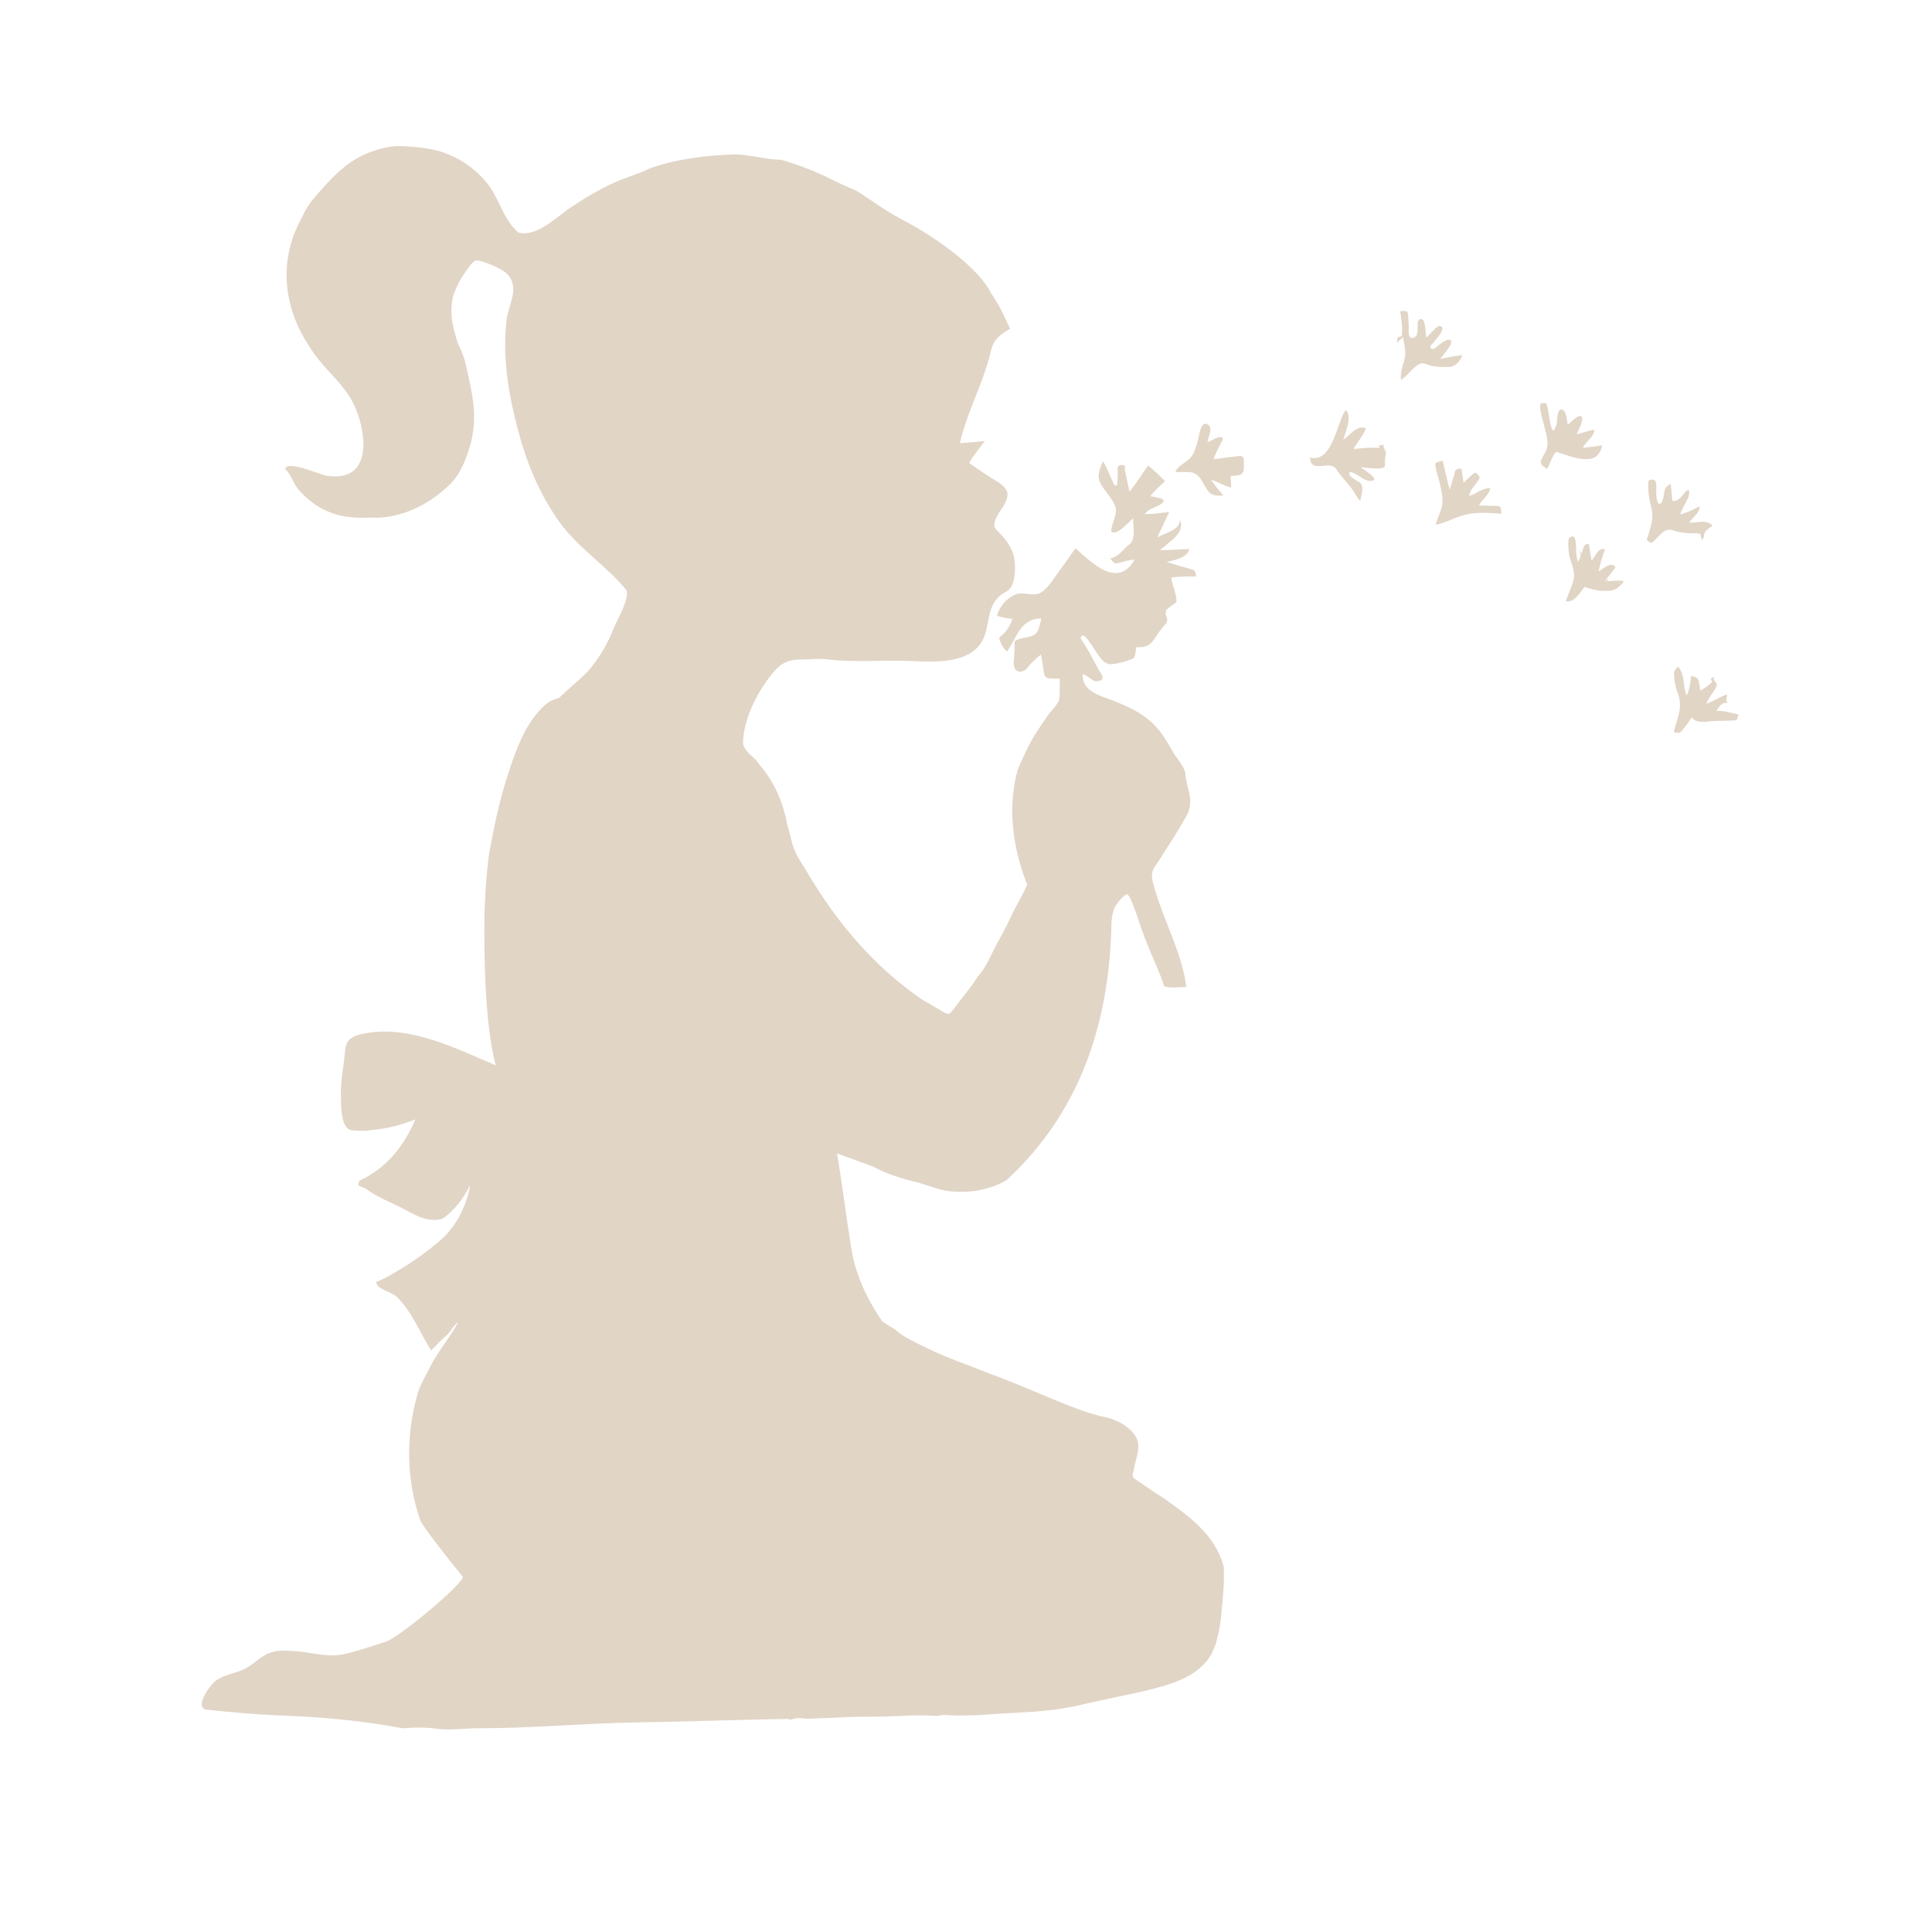 <svg xmlns="http://www.w3.org/2000/svg" xmlns:xlink="http://www.w3.org/1999/xlink" width="100" zoomAndPan="magnify" viewBox="0 0 75 75" height="100" preserveAspectRatio="xMidYMid meet" version="1.0"><defs><clipPath id="21c636011c"><path d="M 64 25 L 67.5 25 L 67.5 29 L 64 29 Z M 64 25 " clip-rule="nonzero"/></clipPath><clipPath id="7e275abf5c"><path d="M 7.5 5.672 L 48 5.672 L 48 67.172 L 7.5 67.172 Z M 7.5 5.672 " clip-rule="nonzero"/></clipPath></defs><path fill="#e1d5c6" d="M 56.328 14.238 C 56.578 14.16 56.66 14.023 56.777 13.789 C 56.488 13.816 56.199 13.867 55.918 13.934 C 56.004 13.789 56.43 13.348 56.32 13.211 C 56.152 13.094 55.828 13.434 55.691 13.527 C 55.582 13.605 55.453 13.465 55.566 13.391 C 55.688 13.25 55.812 13.109 55.914 12.953 C 55.973 12.871 56.07 12.703 55.898 12.652 C 55.793 12.621 55.453 13.039 55.371 13.105 C 55.324 12.926 55.355 12.391 55.164 12.383 C 54.887 12.375 55.184 13.02 54.875 13.113 C 54.641 13.184 54.691 12.852 54.688 12.676 C 54.684 12.52 54.672 12.375 54.66 12.227 C 54.645 12.023 54.551 12.074 54.355 12.082 C 54.375 12.25 54.406 12.414 54.422 12.578 C 54.434 12.738 54.438 12.895 54.418 13.051 C 54.23 13.105 54.25 13.066 54.23 13.305 C 54.305 13.234 54.383 13.156 54.465 13.086 C 54.508 13.359 54.59 13.629 54.531 13.902 C 54.473 14.18 54.34 14.461 54.387 14.75 C 54.645 14.586 54.836 14.266 55.098 14.133 C 55.25 14.055 55.383 14.148 55.543 14.199 C 55.793 14.246 56.062 14.258 56.328 14.238 C 56.383 14.223 56.059 14.258 56.328 14.238 Z M 56.328 14.238 " fill-opacity="1" fill-rule="nonzero"/><path fill="#e1d5c6" d="M 61.809 17.797 C 62.027 17.727 62.145 17.543 62.195 17.285 C 61.949 17.328 61.699 17.363 61.449 17.387 C 61.551 17.121 61.879 16.984 61.895 16.68 C 61.66 16.723 61.438 16.797 61.211 16.863 C 61.262 16.711 61.516 16.273 61.387 16.168 C 61.266 16.074 60.984 16.402 60.863 16.488 C 60.82 16.32 60.816 15.934 60.629 15.898 C 60.438 15.863 60.453 16.312 60.43 16.469 C 60.168 17.301 60.148 15.641 59.988 15.645 C 59.781 15.648 59.797 15.645 59.785 15.848 C 59.828 16.117 59.914 16.383 59.973 16.648 C 60.051 16.965 60.148 17.23 59.996 17.539 C 59.82 17.891 59.668 17.977 60.066 18.203 C 60.137 18.07 60.328 17.516 60.434 17.547 C 60.883 17.68 61.332 17.898 61.809 17.797 " fill-opacity="1" fill-rule="nonzero"/><path fill="#e1d5c6" d="M 53.723 17.273 C 53.676 17.27 53.578 17.293 53.523 17.293 C 53.531 17.324 53.543 17.355 53.551 17.391 C 53.215 17.363 52.879 17.398 52.543 17.43 C 52.691 17.156 52.922 16.914 53.027 16.621 C 52.664 16.496 52.43 16.871 52.145 17.074 C 52.238 16.738 52.508 16.164 52.238 15.914 C 51.906 16.367 51.73 17.996 50.855 17.762 C 50.887 18.43 51.617 17.816 51.883 18.223 C 52.031 18.453 52.23 18.668 52.41 18.879 C 52.473 18.949 52.758 19.438 52.805 19.441 C 52.836 19.242 52.977 18.887 52.793 18.738 C 52.691 18.66 52.289 18.5 52.398 18.32 C 52.695 18.355 52.91 18.676 53.207 18.668 C 53.656 18.652 52.906 18.215 52.816 18.133 C 52.938 18.141 53.758 18.281 53.762 18.082 C 53.766 17.941 53.754 17.809 53.793 17.668 C 53.836 17.457 53.668 17.418 53.723 17.273 Z M 53.723 17.273 " fill-opacity="1" fill-rule="nonzero"/><path fill="#e1d5c6" d="M 47.105 17.824 C 47.211 17.562 47.332 17.316 47.469 17.074 C 47.473 16.789 46.992 17.152 46.875 17.16 C 46.902 16.973 47.078 16.629 46.93 16.508 C 46.664 16.297 46.582 16.719 46.547 16.887 C 46.492 17.137 46.414 17.484 46.27 17.699 C 46.098 17.949 45.75 18.035 45.625 18.324 C 46.078 18.352 46.359 18.211 46.625 18.617 C 46.91 19.059 46.898 19.289 47.492 19.23 C 47.316 19.039 47.156 18.848 47.02 18.625 C 47.289 18.703 47.527 18.871 47.797 18.926 C 47.789 18.777 47.777 18.625 47.77 18.477 C 48.293 18.461 48.297 18.395 48.285 17.887 C 48.277 17.621 48.113 17.711 47.887 17.73 C 47.625 17.75 47.367 17.801 47.105 17.824 " fill-opacity="1" fill-rule="nonzero"/><path fill="#e1d5c6" d="M 57.414 19.621 C 57.52 19.387 57.828 19.207 57.848 18.945 C 57.543 18.941 57.312 19.172 57.035 19.254 C 57.062 18.957 57.34 18.812 57.449 18.523 C 57.312 18.383 57.324 18.273 57.145 18.43 C 57.035 18.527 56.926 18.637 56.816 18.742 C 56.789 18.559 56.762 18.375 56.73 18.191 C 56.438 18.195 56.508 18.277 56.426 18.523 C 56.375 18.688 56.316 18.855 56.281 19.023 C 56.18 18.645 56.09 18.266 56.004 17.883 C 55.949 17.902 55.715 17.941 55.719 18.004 C 55.727 18.258 55.836 18.516 55.895 18.758 C 55.938 19.012 56.02 19.285 55.992 19.539 C 55.961 19.816 55.801 20.098 55.73 20.371 C 56.133 20.297 56.492 20.074 56.891 19.98 C 57.352 19.867 57.812 19.91 58.285 19.945 C 58.242 19.695 58.32 19.637 58.031 19.637 C 57.82 19.633 57.621 19.629 57.414 19.621 Z M 57.414 19.621 " fill-opacity="1" fill-rule="nonzero"/><path fill="#e1d5c6" d="M 66.004 20.688 C 66.02 20.777 66.039 20.863 66.055 20.957 C 66.125 20.914 66.16 20.852 66.148 20.766 C 66.188 20.574 66.328 20.527 66.48 20.41 C 66.25 20.145 65.871 20.305 65.578 20.289 C 65.695 20.094 66.023 19.871 65.969 19.656 C 65.727 19.793 65.496 19.902 65.223 19.969 C 65.301 19.742 65.43 19.539 65.531 19.328 C 65.598 19.188 65.613 18.879 65.414 19.105 C 65.289 19.25 65.156 19.48 64.926 19.445 C 64.883 19.227 64.895 19 64.852 18.781 C 64.621 18.934 64.633 18.934 64.594 19.203 C 64.523 19.652 64.332 19.711 64.297 19.211 C 64.273 18.949 64.406 18.488 64 18.652 C 63.961 19.016 64.004 19.301 64.094 19.652 C 64.164 19.98 64.164 20.16 64.07 20.484 C 64.027 20.645 63.977 20.805 63.922 20.957 C 64.109 21.09 64.066 21.137 64.254 20.953 C 64.434 20.773 64.645 20.488 64.91 20.578 C 65.301 20.703 65.602 20.723 66.004 20.688 C 66.016 20.777 65.801 20.707 66.004 20.688 Z M 66.004 20.688 " fill-opacity="1" fill-rule="nonzero"/><path fill="#e1d5c6" d="M 62.273 22.578 C 62.43 22.398 62.57 22.211 62.715 22.023 C 62.547 21.777 62.273 22.059 62.059 22.18 C 62.109 21.887 62.207 21.609 62.305 21.328 C 62.008 21.234 61.961 21.617 61.781 21.75 C 61.742 21.535 61.707 21.32 61.68 21.109 C 61.465 21.109 61.449 21.34 61.398 21.496 C 61.355 21.43 61.312 21.363 61.27 21.293 C 61.391 21.535 61.387 21.566 61.266 21.816 C 61.152 21.566 61.211 21.281 61.164 21.02 C 61.129 20.809 61.059 20.762 60.898 20.902 C 60.871 21.098 60.879 21.297 60.906 21.492 C 60.949 21.777 61.133 22.113 61.102 22.398 C 61.066 22.703 60.875 23.043 60.785 23.344 C 61.145 23.395 61.32 23.008 61.516 22.785 C 61.75 22.863 61.961 22.93 62.215 22.938 C 62.648 22.953 62.785 22.898 63.043 22.559 C 62.789 22.516 62.527 22.559 62.273 22.578 C 62.43 22.402 62.527 22.559 62.273 22.578 Z M 62.273 22.578 " fill-opacity="1" fill-rule="nonzero"/><g clip-path="url(#21c636011c)"><path fill="#e1d5c6" d="M 64.988 26.066 C 64.984 26.418 65.027 26.633 65.152 26.969 C 65.336 27.516 65.09 27.887 64.977 28.426 C 65.211 28.461 65.215 28.473 65.355 28.289 C 65.469 28.148 65.574 28.008 65.672 27.852 C 65.883 28.113 66.23 28.004 66.551 27.992 C 66.77 27.984 66.988 27.98 67.203 27.973 C 67.484 27.965 67.422 27.961 67.484 27.734 C 67.344 27.699 67.199 27.672 67.059 27.637 C 66.922 27.602 67.199 27.672 67.059 27.637 C 66.922 27.602 66.777 27.598 66.633 27.594 C 66.766 27.398 66.828 27.262 67.066 27.285 C 66.961 27.184 67.047 27.105 67.047 26.953 C 66.766 27.051 66.516 27.223 66.238 27.324 C 66.324 27.102 66.48 26.918 66.598 26.719 C 66.758 26.43 66.465 26.52 66.547 26.293 C 66.402 26.305 66.379 26.363 66.477 26.461 C 66.336 26.594 66.188 26.719 66.008 26.809 C 65.941 26.473 66 26.277 65.645 26.246 C 65.629 26.512 65.582 26.754 65.484 27.004 C 65.305 26.652 65.426 26.133 65.129 25.879 C 65.086 25.941 65.039 26.004 64.988 26.066 Z M 64.988 26.066 " fill-opacity="1" fill-rule="nonzero"/></g><g clip-path="url(#7e275abf5c)"><path fill="#e1d5c6" d="M 43.148 35.785 C 43.168 35.598 43.191 35.406 43.27 35.23 C 43.328 35.113 43.609 34.734 43.75 34.719 C 43.883 34.699 44.242 35.859 44.293 36.008 C 44.477 36.527 44.695 37.039 44.914 37.547 C 45.016 37.789 45.117 38.031 45.191 38.289 C 45.434 38.371 45.793 38.312 46.055 38.316 C 45.898 37.125 45.336 36.047 44.957 34.922 C 44.875 34.68 44.793 34.422 44.738 34.18 C 44.668 33.797 44.797 33.715 44.996 33.395 C 45.352 32.84 45.73 32.262 46.051 31.688 C 46.398 31.062 46.062 30.648 46.016 30.051 C 45.992 29.758 45.668 29.43 45.52 29.168 C 45.352 28.867 45.18 28.566 44.953 28.301 C 44.477 27.746 43.965 27.508 43.293 27.23 C 42.773 27.016 41.973 26.871 42.039 26.156 C 42.191 26.238 42.332 26.34 42.473 26.438 C 42.707 26.473 42.898 26.387 42.754 26.164 C 42.531 25.824 42.367 25.441 42.152 25.094 C 42.09 24.988 42.016 24.883 41.945 24.781 C 42.035 24.496 42.238 24.855 42.293 24.926 C 42.539 25.215 42.777 25.848 43.172 25.781 C 43.426 25.754 43.664 25.695 43.891 25.602 C 44.105 25.57 44.07 25.316 44.109 25.125 C 44.488 25.133 44.66 25.066 44.867 24.723 C 44.977 24.559 45.082 24.402 45.219 24.258 C 45.445 24.02 45.168 23.91 45.281 23.672 C 45.398 23.562 45.539 23.469 45.672 23.375 C 45.68 23.047 45.512 22.746 45.465 22.418 C 45.785 22.375 46.105 22.379 46.434 22.375 C 46.418 22.094 46.32 22.125 46.051 22.043 C 45.797 21.969 45.543 21.895 45.289 21.82 C 45.629 21.727 46.066 21.668 46.176 21.32 C 45.793 21.312 45.414 21.367 45.031 21.355 C 45.359 21.059 46.031 20.68 45.805 20.188 C 45.781 20.605 45.242 20.668 44.918 20.871 C 45.078 20.539 45.238 20.211 45.387 19.875 C 45.074 19.906 44.762 19.965 44.445 19.953 C 44.566 19.762 44.812 19.719 44.996 19.613 C 45.473 19.352 44.863 19.312 44.656 19.262 C 44.82 19.043 45.031 18.867 45.227 18.676 C 45.016 18.461 44.805 18.262 44.57 18.07 C 44.324 18.406 44.117 18.773 43.844 19.082 C 43.789 18.797 43.719 18.516 43.664 18.23 C 43.695 18.09 43.648 18.035 43.527 18.059 C 43.328 18.043 43.398 18.266 43.391 18.426 C 43.387 18.551 43.375 18.676 43.367 18.805 C 43.344 18.93 43.215 18.789 43.215 18.738 C 43.086 18.461 42.977 18.172 42.82 17.902 C 42.695 18.176 42.559 18.512 42.738 18.793 C 42.879 19.066 43.309 19.484 43.32 19.785 C 43.332 20.062 43.148 20.336 43.137 20.625 C 43.316 20.848 43.805 20.277 43.988 20.121 C 43.977 20.445 44.105 20.934 43.836 21.137 C 43.578 21.332 43.441 21.621 43.094 21.672 C 43.219 21.812 43.227 21.906 43.418 21.855 C 43.629 21.801 43.832 21.73 44.047 21.73 C 43.387 22.852 42.43 21.887 41.754 21.285 C 41.562 21.539 41.387 21.809 41.195 22.062 C 40.973 22.348 40.723 22.812 40.406 23.004 C 40.102 23.188 39.699 22.926 39.352 23.105 C 39.039 23.27 38.789 23.566 38.703 23.906 C 38.898 23.969 39.098 24 39.301 24.027 C 39.211 24.289 39.059 24.555 38.824 24.715 L 38.781 24.766 C 38.855 24.984 38.922 25.145 39.094 25.293 C 39.48 24.742 39.609 24.008 40.43 24.008 C 40.293 24.469 40.348 24.66 39.816 24.75 C 39.668 24.773 39.516 24.805 39.391 24.891 C 39.383 25.164 39.375 25.43 39.352 25.699 C 39.328 25.996 39.516 26.191 39.828 25.992 C 40 25.762 40.176 25.594 40.406 25.41 C 40.465 25.656 40.488 25.906 40.535 26.16 C 40.586 26.43 40.898 26.305 41.145 26.355 C 41.125 26.629 41.156 26.902 41.113 27.18 C 41.023 27.395 40.812 27.578 40.68 27.77 C 40.395 28.176 40.109 28.594 39.891 29.039 C 39.801 29.234 39.703 29.426 39.613 29.625 C 39.57 29.727 39.531 29.824 39.492 29.926 C 39.129 31.332 39.277 32.809 39.875 34.344 C 39.672 34.805 39.402 35.23 39.195 35.688 C 39.055 36 38.875 36.316 38.707 36.621 C 38.5 37.004 38.27 37.582 37.965 37.902 C 37.703 38.316 37.383 38.688 37.086 39.082 C 36.824 39.434 36.859 39.426 36.477 39.199 C 36.246 39.059 36.016 38.934 35.785 38.797 C 33.918 37.508 32.523 35.844 31.402 33.973 C 31.227 33.66 30.996 33.359 30.855 33.031 C 30.715 32.703 30.672 32.359 30.562 32.02 C 30.398 31.117 30.039 30.324 29.461 29.656 C 29.305 29.395 28.977 29.25 28.871 28.953 C 28.805 28.918 28.793 27.586 30.035 26.082 C 30.328 25.73 30.652 25.59 31.113 25.602 C 31.438 25.605 31.75 25.551 32.133 25.598 C 33.129 25.719 34.176 25.629 35.176 25.656 C 36.051 25.68 37.273 25.809 37.938 25.141 C 38.574 24.496 38.109 23.453 39.066 22.965 C 39.43 22.777 39.438 22.035 39.371 21.668 C 39.293 21.234 38.996 20.867 38.68 20.57 C 38.43 20.328 38.828 19.855 38.961 19.629 C 39.211 19.199 39.152 19.004 38.762 18.723 C 38.379 18.492 38 18.242 37.633 17.98 C 37.582 17.938 38.168 17.219 38.23 17.117 C 37.91 17.16 37.586 17.188 37.262 17.199 C 37.551 15.957 38.168 14.887 38.461 13.652 C 38.527 13.359 38.629 13.172 38.871 12.984 C 38.977 12.902 39.094 12.832 39.215 12.762 C 39.145 12.613 39.066 12.465 39 12.309 C 38.852 11.977 38.668 11.672 38.465 11.367 C 38.465 11.367 38.059 10.363 35.809 8.969 C 35.441 8.742 35.051 8.547 34.68 8.336 C 34.262 8.102 33.367 7.457 33.223 7.395 C 32.969 7.293 32.398 7.027 32.246 6.949 C 31.629 6.637 30.988 6.395 30.32 6.203 C 29.738 6.195 29.148 6.012 28.555 5.992 C 27.383 6.031 26.309 6.172 25.371 6.488 C 25.219 6.531 25.086 6.605 24.957 6.66 C 24.629 6.789 24.262 6.914 23.918 7.055 C 23.316 7.324 22.711 7.68 22.164 8.047 C 21.613 8.41 20.855 9.215 20.121 9.027 C 19.516 8.5 19.387 7.684 18.887 7.086 C 18.402 6.504 17.828 6.121 17.105 5.883 C 16.605 5.738 16.02 5.676 15.379 5.672 C 14.625 5.734 13.871 6.051 13.297 6.539 C 12.984 6.801 12.711 7.098 12.441 7.398 C 12.336 7.527 12.227 7.652 12.117 7.777 C 12.117 7.777 11.863 8.102 11.758 8.363 C 11.555 8.742 11.375 9.137 11.27 9.555 C 11.074 10.305 11.078 11.051 11.266 11.801 C 11.434 12.488 11.754 13.094 12.156 13.676 C 12.57 14.277 13.145 14.746 13.543 15.355 C 14.211 16.391 14.648 18.773 12.688 18.469 C 12.434 18.43 11.121 17.844 11.074 18.207 C 11.312 18.434 11.391 18.789 11.609 19.031 C 11.855 19.305 12.281 19.703 12.816 19.887 C 13.102 20.012 13.414 20.066 13.723 20.086 C 13.973 20.102 14.223 20.098 14.469 20.09 C 14.469 20.09 15.949 20.254 17.441 18.828 C 17.867 18.422 18.094 17.836 18.254 17.281 C 18.586 16.117 18.297 15.121 18.043 13.992 C 18.043 13.992 17.953 13.684 17.77 13.316 C 17.566 12.676 17.426 12.109 17.605 11.441 C 17.695 11.211 17.797 10.977 17.93 10.766 C 18.008 10.648 18.328 10.125 18.484 10.113 C 18.73 10.098 19.43 10.418 19.625 10.578 C 20.188 11.055 19.809 11.695 19.688 12.277 C 19.477 13.707 19.723 15.223 20.086 16.613 C 20.426 17.91 20.891 19.082 21.664 20.191 C 22.395 21.242 23.473 21.902 24.289 22.871 C 24.516 23.137 23.922 24.121 23.801 24.438 C 23.586 25.004 23.25 25.559 22.859 26.016 C 22.648 26.258 22.391 26.465 22.152 26.676 C 22.004 26.812 21.859 26.949 21.711 27.082 C 21.559 27.152 21.406 27.176 21.27 27.277 C 20.812 27.625 20.43 28.234 20.203 28.754 C 19.668 30.004 19.309 31.375 19.07 32.711 C 18.957 33.199 18.914 33.723 18.875 34.223 C 18.844 34.602 18.812 35.355 18.812 35.355 C 18.812 35.355 18.695 39.34 19.246 41.359 C 17.719 40.707 15.926 39.797 14.207 40.109 C 13.973 40.152 13.727 40.195 13.555 40.371 C 13.375 40.547 13.402 40.84 13.367 41.086 C 13.305 41.562 13.219 42.102 13.234 42.578 C 13.246 42.969 13.219 43.852 13.695 43.883 C 13.953 43.898 14.188 43.914 14.441 43.867 C 15.027 43.816 15.586 43.672 16.125 43.453 C 15.629 44.613 14.906 45.395 13.969 45.824 C 13.793 46.098 14.043 46.023 14.242 46.172 C 14.602 46.445 15.102 46.645 15.508 46.848 C 16.031 47.105 16.578 47.504 17.195 47.305 C 17.625 46.988 17.984 46.555 18.258 45.988 C 18.102 46.852 17.688 47.672 17 48.227 C 15.805 49.242 14.445 49.887 14.605 49.742 C 14.59 50.055 15.164 50.117 15.406 50.348 C 15.973 50.887 16.324 51.766 16.734 52.426 C 16.934 52.219 17.125 52.02 17.344 51.832 C 17.504 51.691 17.609 51.43 17.785 51.332 C 17.469 51.93 17.008 52.441 16.703 53.051 C 16.531 53.41 16.312 53.746 16.203 54.129 C 15.758 55.707 15.758 57.438 16.32 59.027 C 16.402 59.25 17.523 60.68 17.961 61.203 C 18.055 61.434 15.48 63.574 14.988 63.727 C 13.719 64.125 13.32 64.309 12.645 64.25 C 12.258 64.219 11.848 64.121 11.398 64.094 C 11.141 64.078 10.879 64.059 10.625 64.117 C 10.168 64.223 9.926 64.555 9.539 64.766 C 9.164 64.965 8.68 65 8.352 65.266 C 8.125 65.449 7.516 66.312 8.031 66.371 C 8.93 66.461 9.84 66.547 10.746 66.59 C 12.488 66.645 14.125 66.805 15.621 67.09 C 16.125 67.051 16.586 67.051 16.988 67.117 C 17.516 67.172 18.047 67.09 18.574 67.09 C 20.652 67.094 22.668 66.895 24.746 66.863 C 26.703 66.836 28.66 66.758 30.609 66.727 C 30.754 66.723 30.426 66.844 30.805 66.723 C 31.008 66.66 31.227 66.734 31.434 66.719 C 31.898 66.707 32.352 66.68 32.812 66.66 C 33.34 66.637 33.871 66.648 34.395 66.633 C 34.996 66.617 35.625 66.566 36.219 66.605 L 36.41 66.613 C 36.602 66.539 36.941 66.598 37.141 66.598 C 37.461 66.59 37.781 66.598 38.102 66.574 C 38.676 66.527 39.262 66.504 39.836 66.465 C 40.625 66.426 41.391 66.324 42.137 66.141 C 42.43 66.078 42.723 66.016 43.016 65.949 C 43.477 65.844 43.934 65.762 44.391 65.652 C 45.375 65.414 46.527 65.129 47.039 64.191 L 47.184 63.848 C 47.293 63.477 47.375 63.102 47.406 62.715 C 47.465 62.074 47.543 61.453 47.504 60.809 C 47.434 60.566 47.508 60.848 47.504 60.809 C 47.16 59.574 46.188 58.879 45.18 58.164 C 44.938 58.012 44.695 57.848 44.453 57.684 C 44.344 57.609 44.234 57.531 44.125 57.461 C 43.875 57.301 43.984 57.246 44.031 56.98 C 44.086 56.672 44.219 56.34 44.184 56.027 C 44.145 55.848 44.094 55.734 43.965 55.605 C 43.965 55.605 43.617 55.117 42.68 54.965 C 42.23 54.848 41.797 54.684 41.367 54.516 C 40.371 54.121 39.383 53.668 38.375 53.309 C 37.566 52.977 36.727 52.707 35.945 52.312 C 35.562 52.121 35.059 51.906 34.746 51.609 C 34.574 51.5 34.398 51.41 34.238 51.281 C 33.594 50.336 33.188 49.387 33.043 48.438 C 32.844 47.219 32.703 45.992 32.492 44.777 C 32.973 44.945 33.441 45.125 33.922 45.297 C 33.922 45.297 34.543 45.668 35.637 45.902 C 35.863 45.973 36.09 46.047 36.316 46.121 C 36.789 46.277 37.211 46.281 37.707 46.25 C 38.207 46.188 38.625 46.07 39.066 45.82 C 41.562 43.516 43.074 40.305 43.148 35.785 Z M 43.148 35.785 " fill-opacity="1" fill-rule="nonzero"/></g></svg>